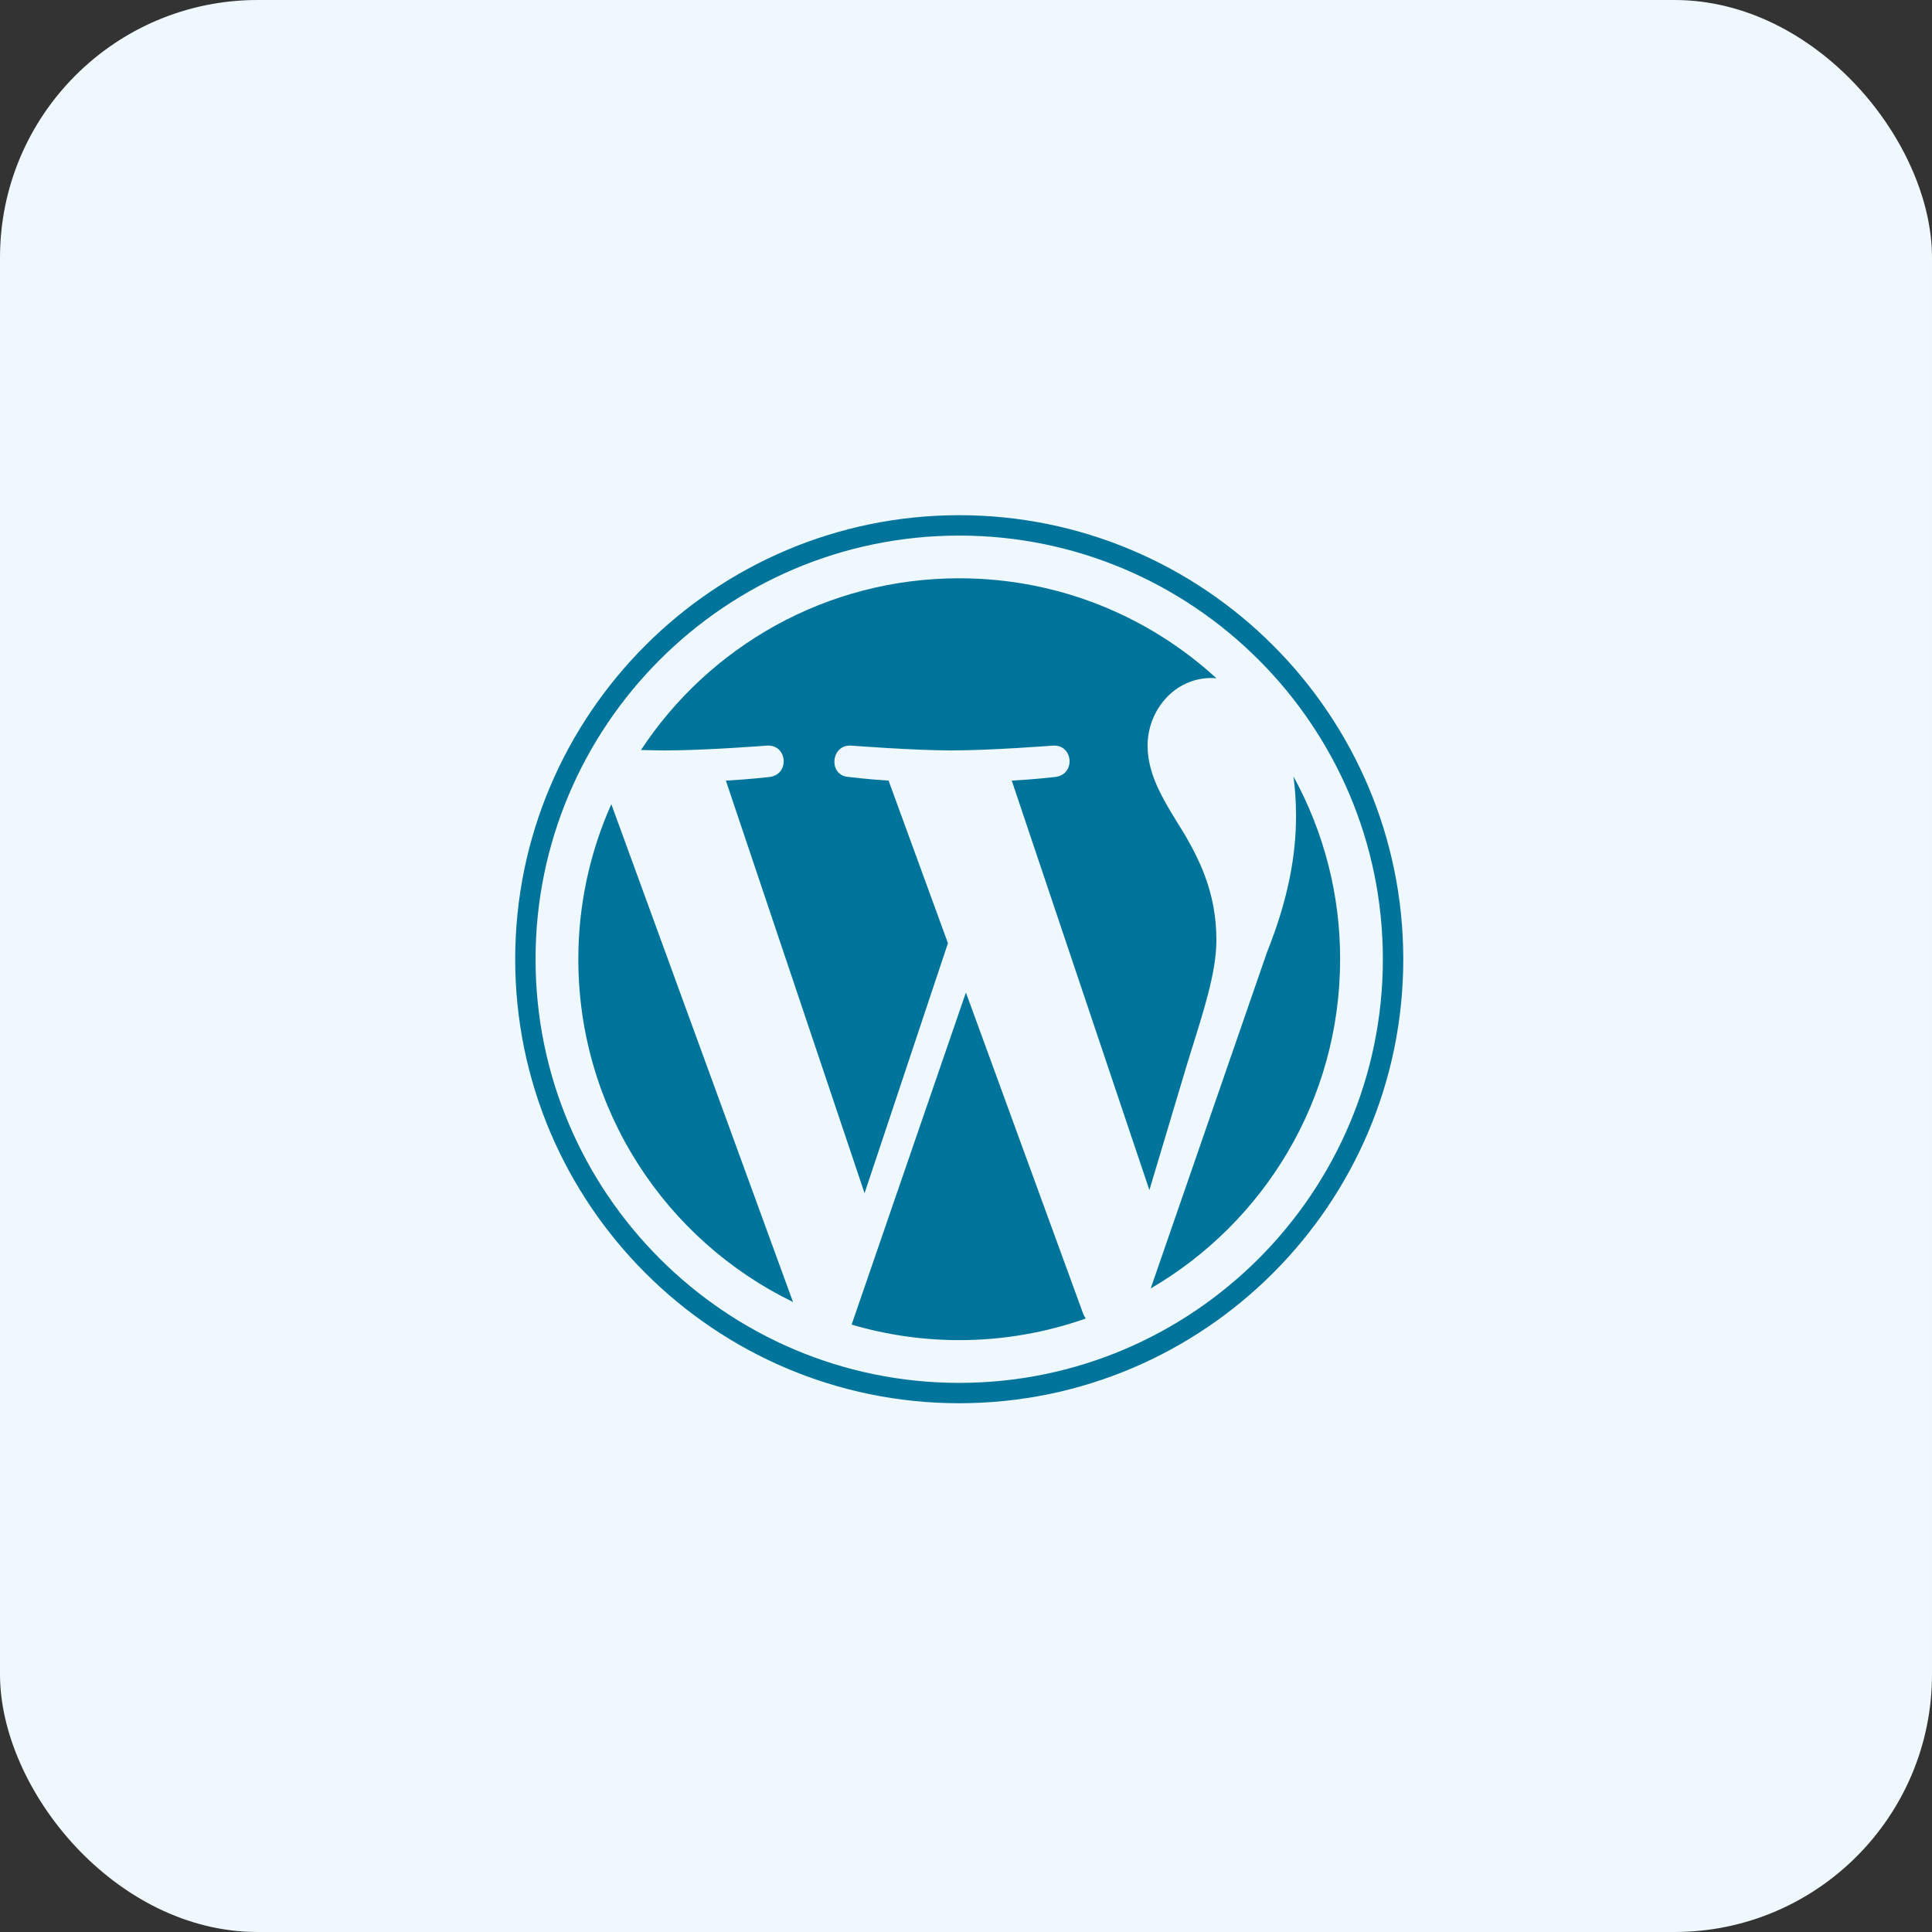 <svg xmlns="http://www.w3.org/2000/svg" width="90" height="90" viewBox="0 0 90 90" fill="none"><rect x="0" y="0" width="90" height="90" fill="#333333" stroke="none"/><rect width="90" height="90" rx="12" fill="#EFF8FC"></rect><path d="M26.941 44.683C26.941 51.707 31.023 57.776 36.942 60.653L28.478 37.462C27.463 39.734 26.939 42.194 26.941 44.683ZM56.664 43.788C56.664 41.594 55.877 40.076 55.201 38.894C54.301 37.432 53.459 36.194 53.459 34.733C53.459 33.102 54.695 31.583 56.438 31.583C56.517 31.583 56.591 31.593 56.668 31.598C53.511 28.705 49.305 26.939 44.685 26.939C38.486 26.939 33.033 30.12 29.86 34.937C30.276 34.95 30.669 34.958 31.002 34.958C32.858 34.958 35.731 34.733 35.731 34.733C36.687 34.677 36.8 36.082 35.845 36.195C35.845 36.195 34.883 36.308 33.814 36.364L40.275 55.584L44.159 43.938L41.394 36.364C40.438 36.307 39.533 36.194 39.533 36.194C38.577 36.138 38.689 34.676 39.645 34.733C39.645 34.733 42.576 34.958 44.319 34.958C46.175 34.958 49.048 34.733 49.048 34.733C50.005 34.676 50.118 36.081 49.162 36.194C49.162 36.194 48.199 36.307 47.131 36.364L53.543 55.438L55.313 49.524C56.08 47.069 56.664 45.306 56.664 43.788Z" fill="#00749A"></path><path d="M44.996 46.235L39.672 61.705C41.3 62.185 42.988 62.428 44.684 62.428C46.751 62.428 48.732 62.071 50.577 61.422C50.527 61.345 50.485 61.263 50.451 61.178L44.996 46.235ZM60.254 36.17C60.331 36.735 60.374 37.342 60.374 37.995C60.374 39.795 60.037 41.819 59.025 44.35L53.604 60.021C58.88 56.945 62.428 51.23 62.428 44.683C62.433 41.708 61.685 38.779 60.254 36.17Z" fill="#00749A"></path><path d="M44.684 24C33.279 24 24 33.279 24 44.684C24 56.09 33.279 65.368 44.684 65.368C56.089 65.368 65.37 56.09 65.37 44.684C65.369 33.279 56.089 24 44.684 24ZM44.684 64.42C33.802 64.42 24.948 55.566 24.948 44.684C24.948 33.802 33.802 24.949 44.684 24.949C55.566 24.949 64.419 33.802 64.419 44.684C64.419 55.566 55.566 64.42 44.684 64.42Z" fill="#00749A"></path></svg>